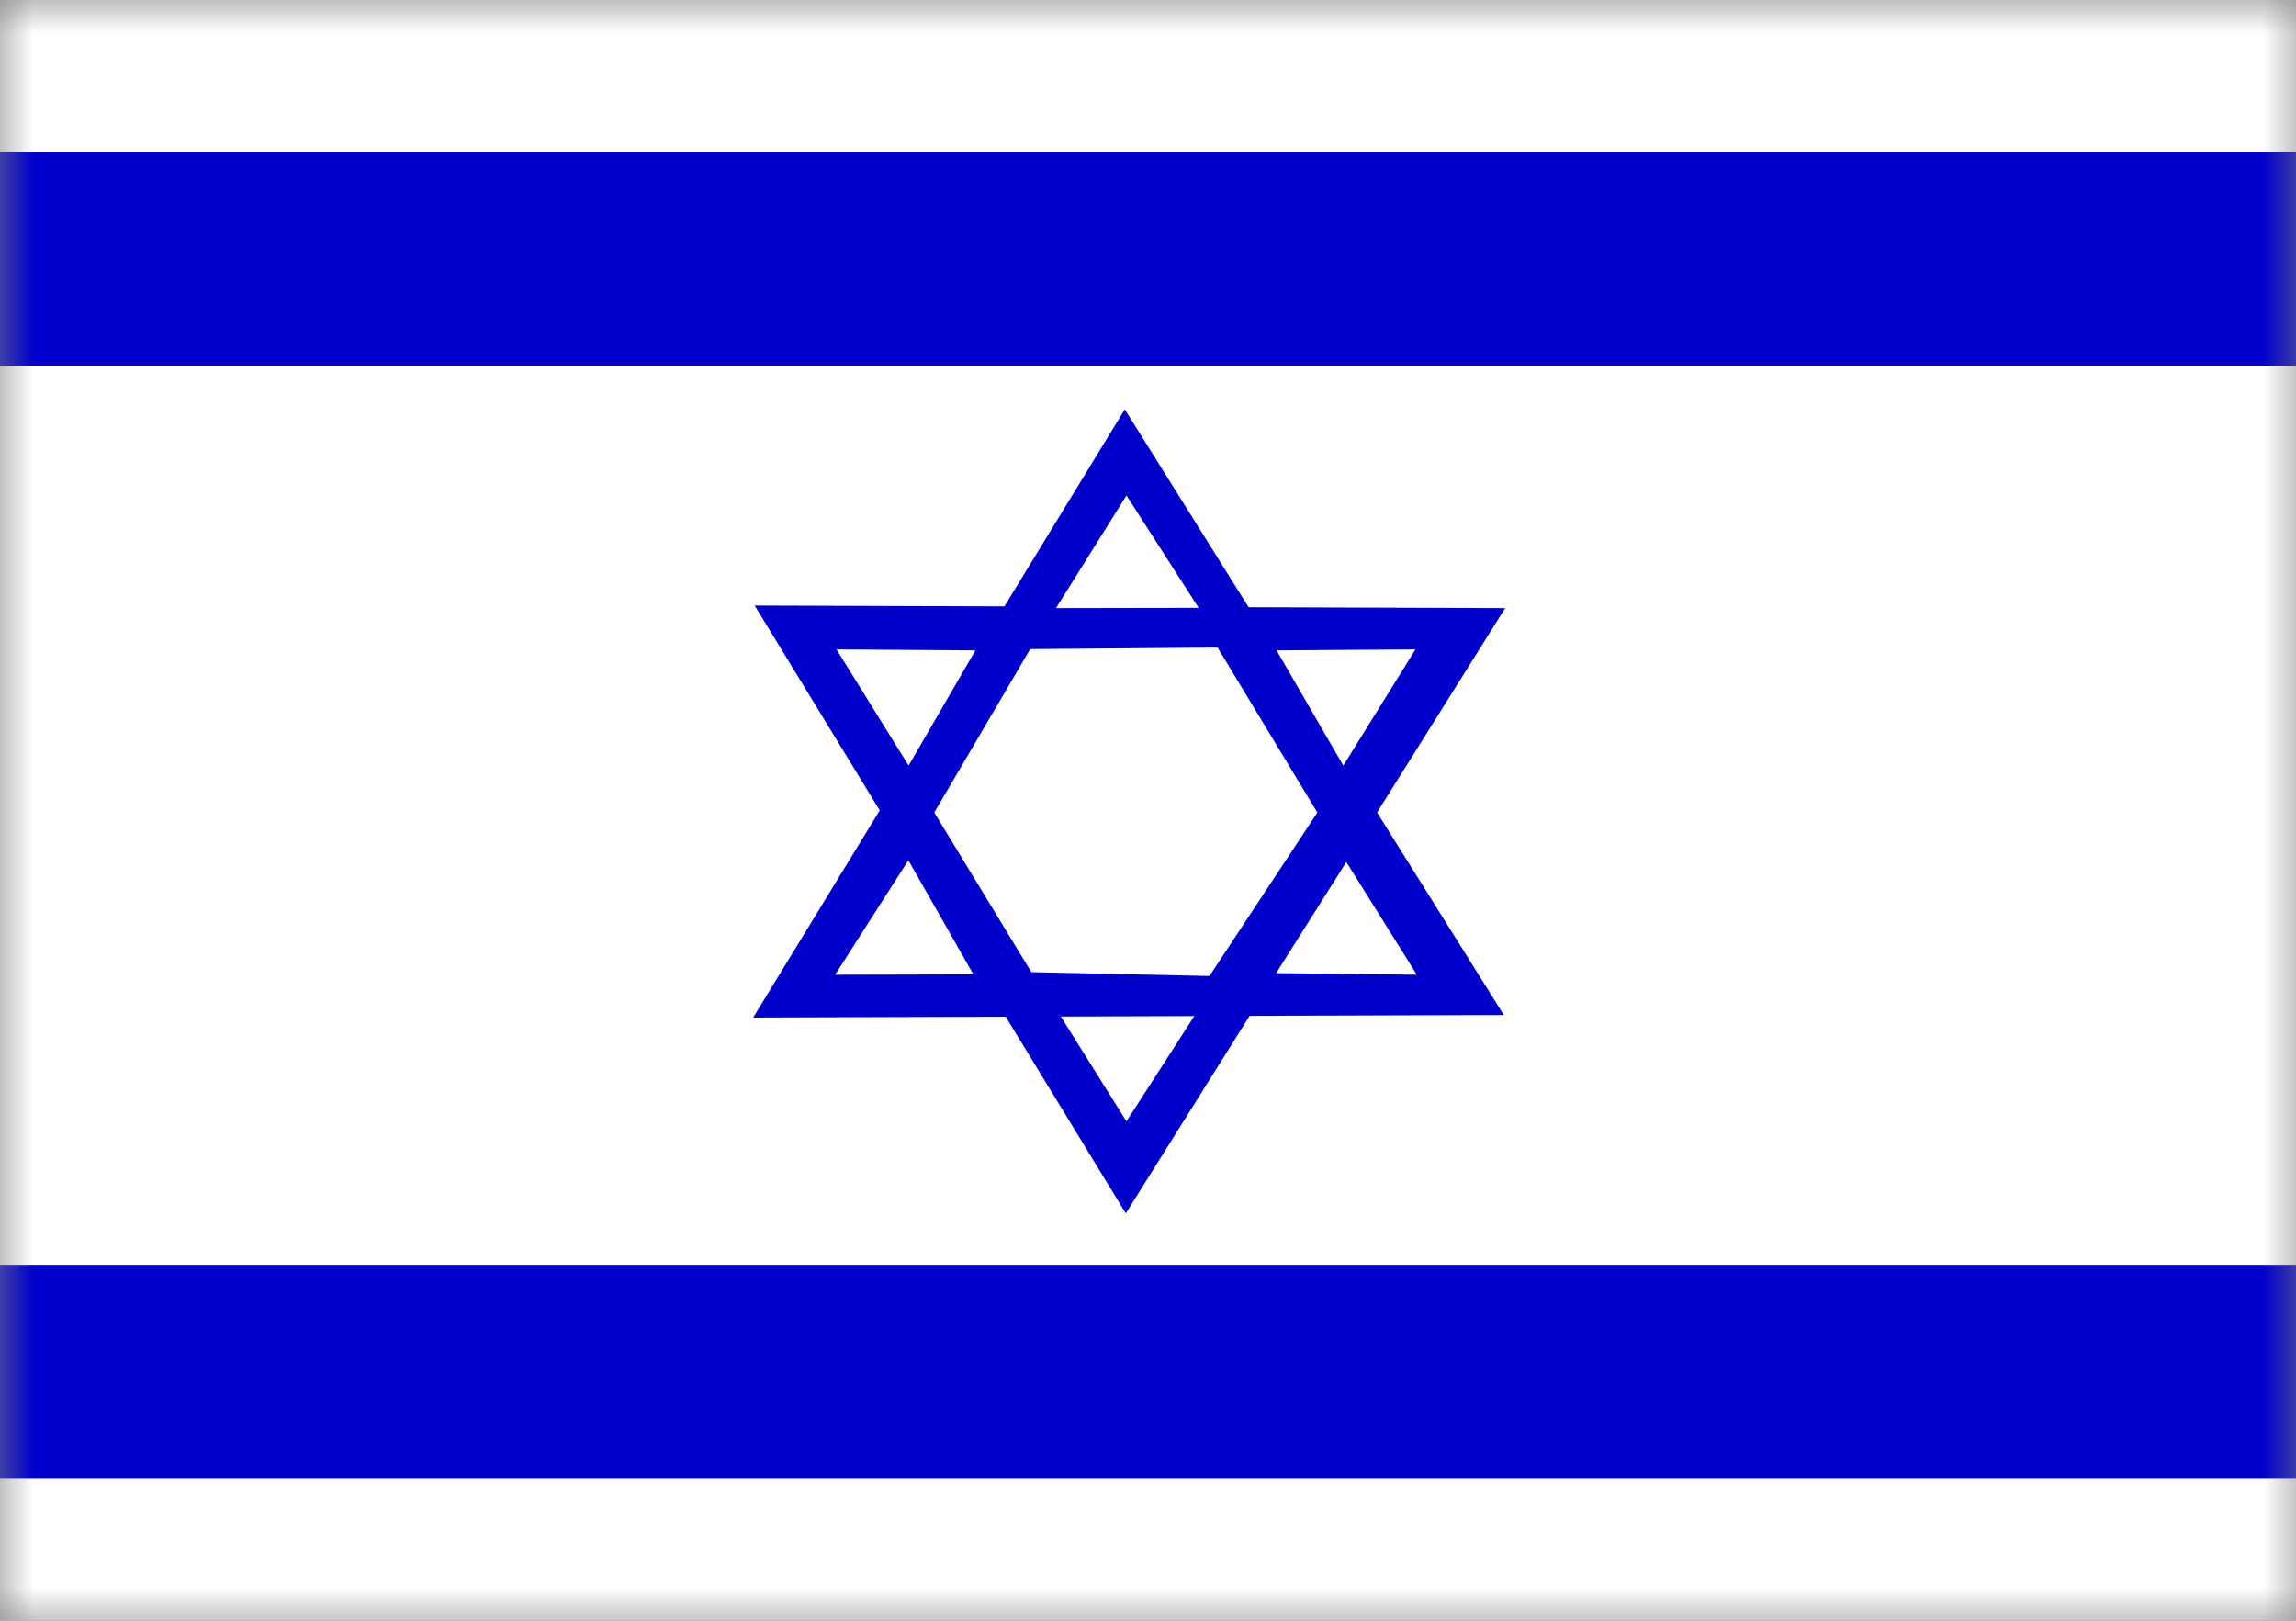 <svg width="34" height="24" viewBox="0 0 34 24" fill="none" xmlns="http://www.w3.org/2000/svg">
<rect x="0" y="0" width="34" height="24" fill="#808080" stroke="none"/>
<g clip-path="url(#clip0_613_1134)">
<mask id="mask0_613_1134" style="mask-type:luminance" maskUnits="userSpaceOnUse" x="-1" y="0" width="36" height="25">
<path d="M-0.013 0H34.074V24.064H-0.013V0Z" fill="white"/>
</mask>
<g mask="url(#mask0_613_1134)">
<path fill-rule="evenodd" clip-rule="evenodd" d="M35.293 24.064H-1.231V0H35.293V24.064Z" fill="white"/>
<path fill-rule="evenodd" clip-rule="evenodd" d="M35.293 5.414H-1.231V2.256H35.293V5.414ZM35.293 21.888H-1.231V18.729H35.293V21.888ZM11.173 8.963L16.671 17.968L22.289 9.005L11.173 8.967V8.963Z" fill="#0000CC"/>
<path fill-rule="evenodd" clip-rule="evenodd" d="M15.637 14.937L16.681 16.605L17.75 14.946L15.632 14.937H15.637Z" fill="white"/>
<path fill-rule="evenodd" clip-rule="evenodd" d="M11.153 15.068L16.656 6.062L22.269 15.03L11.153 15.068Z" fill="#0000CC"/>
<path fill-rule="evenodd" clip-rule="evenodd" d="M15.638 9.005L16.681 7.337L17.75 9.001L15.633 9.005H15.638ZM13.45 12.742L12.367 14.434L14.414 14.429L13.45 12.737V12.742ZM12.387 9.616L14.444 9.631L13.455 11.337L12.387 9.616ZM19.937 12.765L20.981 14.434L18.898 14.41L19.937 12.765ZM20.961 9.616L18.904 9.631L19.892 11.337L20.961 9.616ZM15.253 9.616L13.835 12.032L15.273 14.396L17.91 14.453L19.508 12.032L18.03 9.588L15.253 9.612V9.616Z" fill="white"/>
</g>
</g>
<defs>
<clipPath id="clip0_613_1134">
<rect width="34" height="24" fill="white"/>
</clipPath>
</defs>
</svg>

